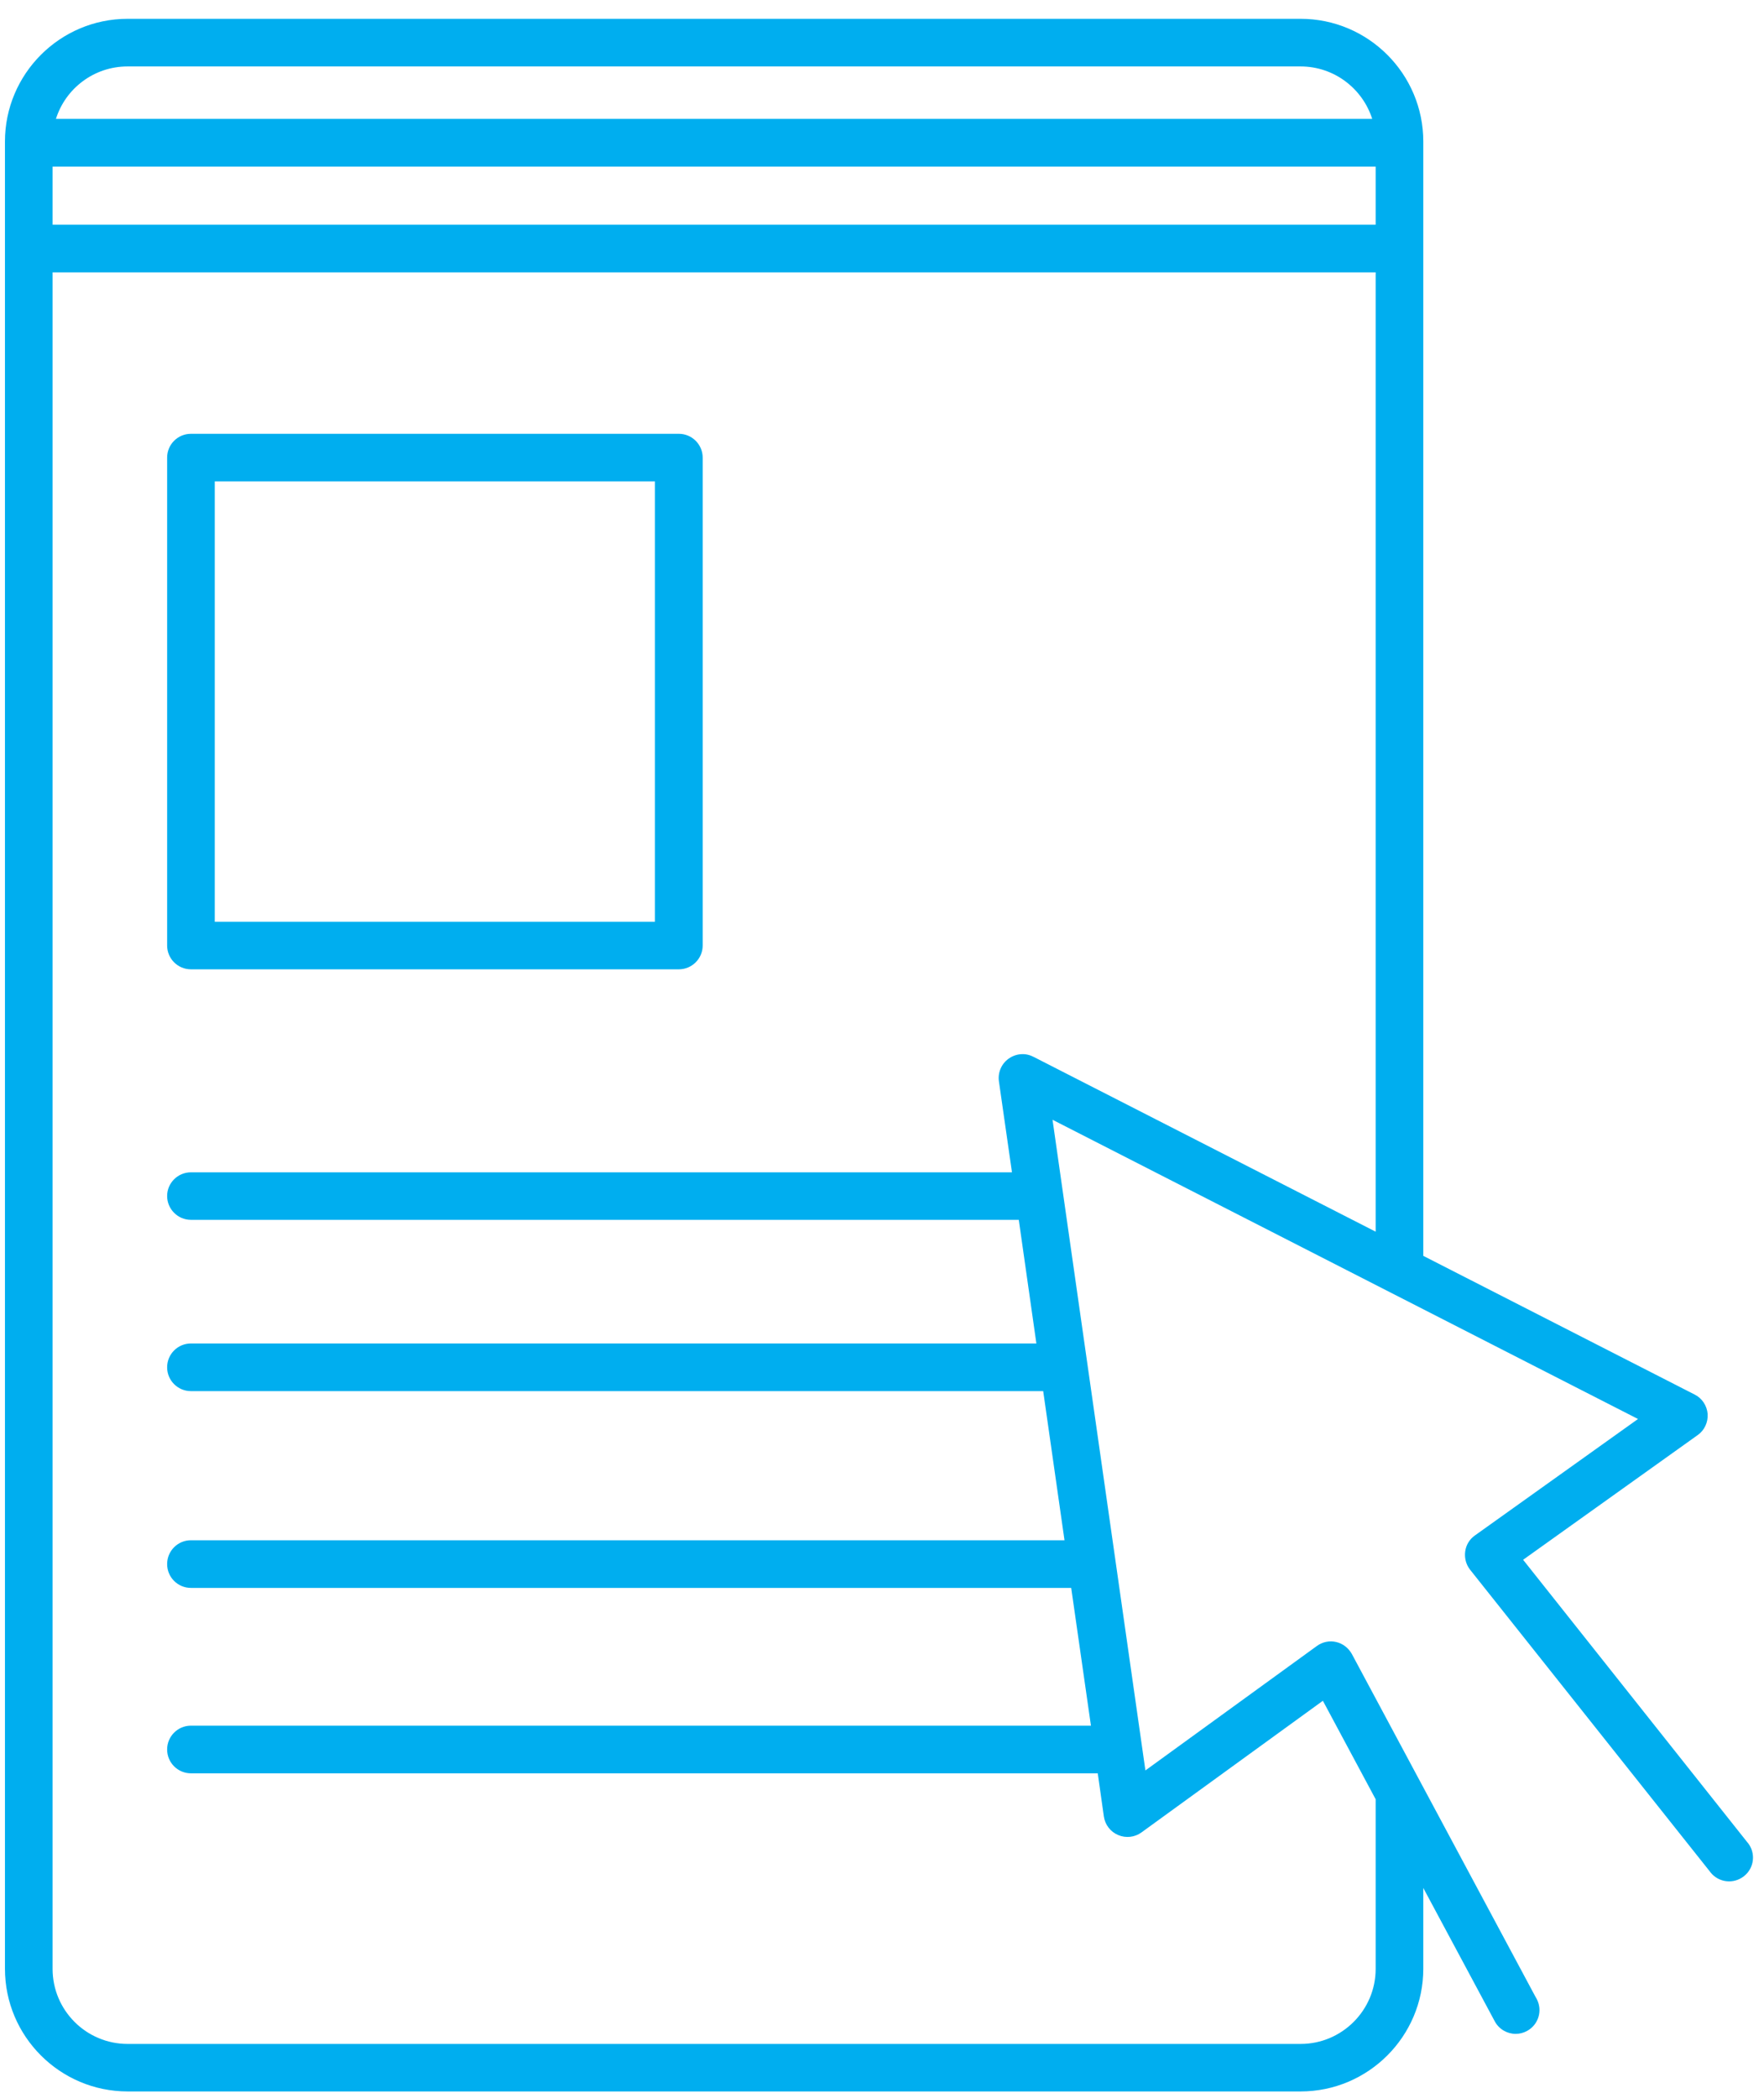 <svg width="74" height="88" viewBox="0 0 74 88" fill="none" xmlns="http://www.w3.org/2000/svg">
<path d="M28.479 18.196H8.01C7.458 18.196 7.011 18.642 7.011 19.195V39.659C7.011 40.211 7.458 40.658 8.01 40.658H28.479C29.026 40.658 29.478 40.211 29.478 39.659V19.195C29.478 18.648 29.031 18.196 28.479 18.196ZM27.475 38.665H9.009V20.194H27.475V38.665Z" fill="#00AEEF"/>
<path d="M73.323 77.303L63.895 65.425L71.22 60.193C71.506 59.992 71.656 59.656 71.636 59.309C71.606 58.963 71.406 58.652 71.094 58.496L59.707 52.677V5.935C59.707 3.099 57.398 0.789 54.561 0.789H5.354C2.512 0.789 0.208 3.104 0.208 5.935V82.58C0.208 85.417 2.517 87.726 5.354 87.726H54.561C57.398 87.726 59.707 85.417 59.707 82.58V79.191L62.705 84.784C62.885 85.121 63.232 85.311 63.583 85.311C63.744 85.311 63.905 85.271 64.055 85.191C64.542 84.93 64.723 84.327 64.462 83.84L64.397 83.725L56.71 69.376C56.569 69.125 56.334 68.939 56.052 68.874C55.776 68.808 55.48 68.869 55.244 69.04L48.05 74.261L44.154 46.969L68.714 59.52L61.871 64.406C61.645 64.566 61.5 64.807 61.465 65.078C61.429 65.349 61.5 65.626 61.67 65.841L71.727 78.498L71.757 78.538C72.103 78.97 72.726 79.041 73.163 78.694C73.594 78.353 73.665 77.725 73.318 77.293L73.323 77.303ZM2.206 6.99H57.709V9.425H2.206V6.99ZM5.354 2.787H54.561C55.962 2.787 57.157 3.711 57.564 4.986H2.347C2.748 3.711 3.943 2.787 5.349 2.787H5.354ZM43.35 44.328C43.019 44.152 42.622 44.187 42.316 44.403C42.01 44.619 41.854 44.986 41.904 45.352L42.452 49.173H8.01C7.458 49.173 7.011 49.62 7.011 50.167C7.011 50.714 7.458 51.166 8.01 51.166H42.738L43.476 56.352H8.01C7.458 56.352 7.011 56.799 7.011 57.352C7.011 57.904 7.458 58.351 8.01 58.351H43.762L44.656 64.606H8.01C7.458 64.606 7.011 65.053 7.011 65.605C7.011 66.158 7.458 66.605 8.01 66.605H44.937L45.765 72.383H8.01C7.458 72.383 7.011 72.83 7.011 73.382C7.011 73.935 7.458 74.382 8.01 74.382H46.051L46.307 76.194C46.358 76.54 46.584 76.837 46.91 76.972C47.231 77.108 47.603 77.067 47.884 76.862L55.495 71.339L57.709 75.471V82.585C57.709 84.317 56.298 85.733 54.561 85.733H5.354C3.617 85.733 2.206 84.322 2.206 82.585V11.423H57.709V51.663L43.355 44.328H43.35Z" fill="#00AEEF"/>
</svg>
